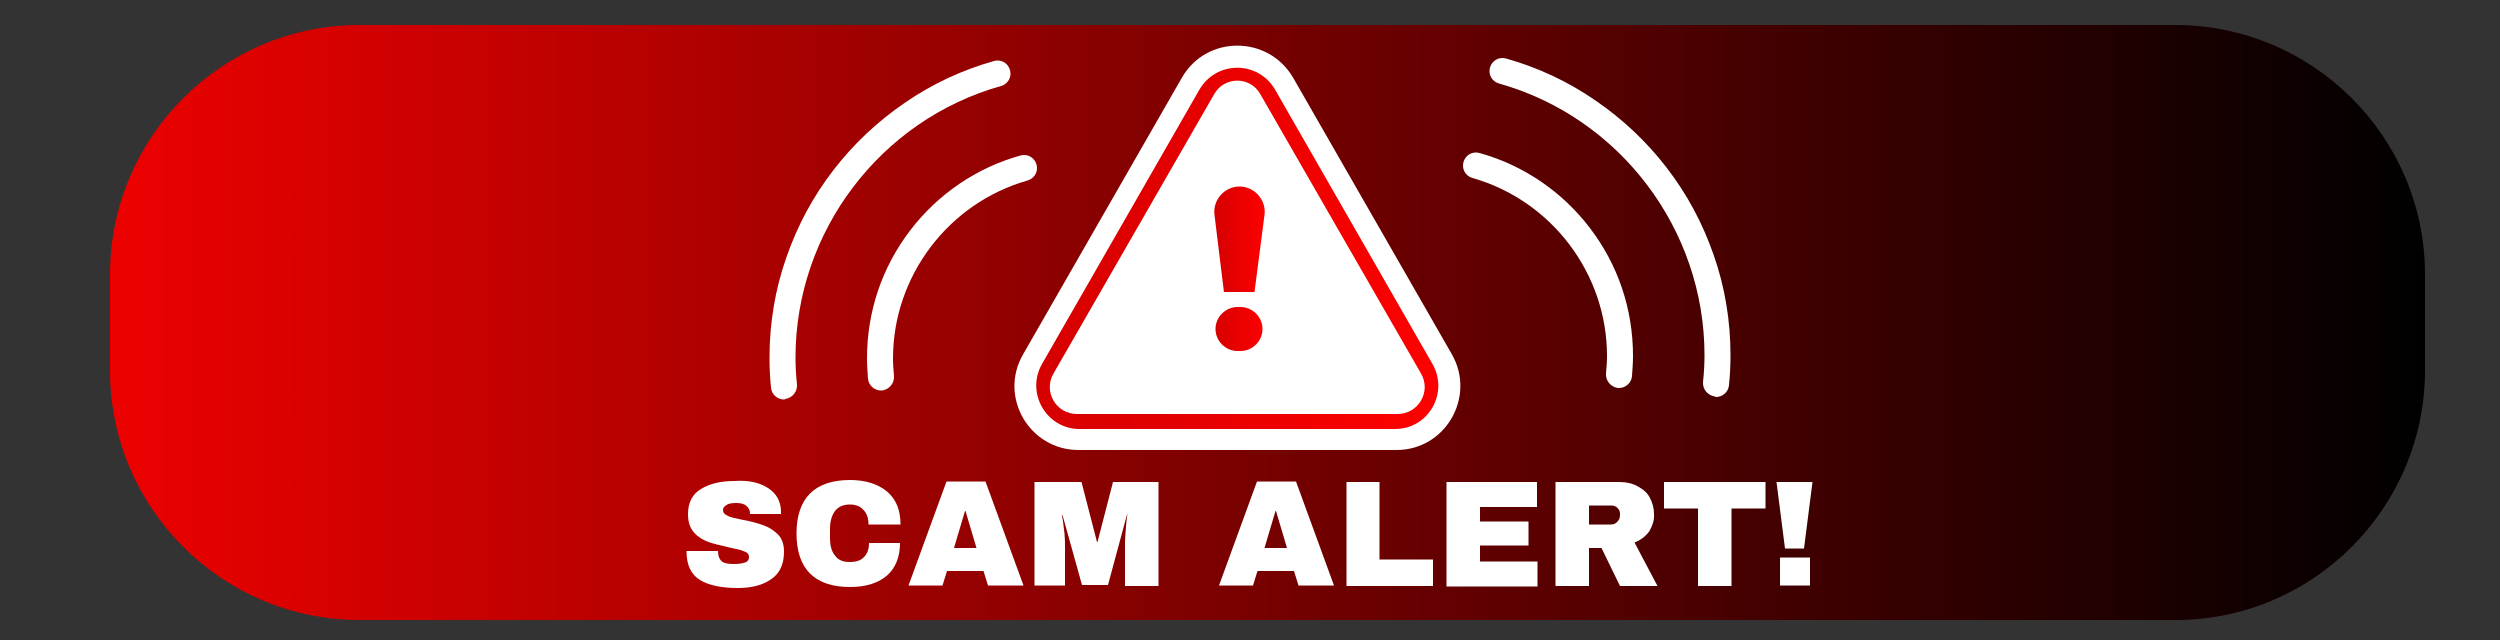 <?xml version="1.0" encoding="utf-8"?>
<!-- Generator: Adobe Illustrator 27.0.0, SVG Export Plug-In . SVG Version: 6.00 Build 0)  -->
<svg version="1.1" id="Layer_1" xmlns="http://www.w3.org/2000/svg" xmlns:xlink="http://www.w3.org/1999/xlink" x="0px" y="0px"
	 viewBox="0 0 500 128" style="enable-background:new 0 0 500 128;" xml:space="preserve">
<rect x="0" y="0" width="500" height="128" fill="#333333" stroke="none"/>
<style type="text/css">
	.st0{fill:url(#SVGID_1_);}
	.st1{fill:#FFFFFF;}
	.st2{fill:url(#SVGID_00000013152461028290524360000015325919365933511358_);}
	.st3{fill:url(#SVGID_00000084513955452377466320000007076664904804539536_);}
</style>
<linearGradient id="SVGID_1_" gradientUnits="userSpaceOnUse" x1="22" y1="64.5" x2="485" y2="64.5">
	<stop  offset="0" style="stop-color:#EC0100"/>
	<stop  offset="1" style="stop-color:#000000"/>
</linearGradient>
<path class="st0" d="M435.1,124H71.9C44.4,124,22,101.6,22,74.1V54.9C22,27.4,44.4,5,71.9,5h363.1C462.6,5,485,27.4,485,54.9v19.1
	C485,101.6,462.6,124,435.1,124z"/>
<g>
	<g>
		<g>
			<path class="st1" d="M153.6,97.6c1.7,1.1,2.6,2.7,2.6,4.8v0.4H150v-0.1c0-0.6-0.2-1.1-0.7-1.5c-0.4-0.4-1.1-0.6-2-0.6
				c-0.9,0-1.6,0.1-2,0.4c-0.5,0.3-0.7,0.6-0.7,1c0,0.5,0.3,0.9,1,1.2c0.6,0.3,1.7,0.5,3.1,0.8c1.7,0.3,3,0.7,4.1,1.1
				c1.1,0.4,2,1,2.8,1.8c0.8,0.8,1.2,2,1.2,3.4c0,2.5-0.8,4.3-2.5,5.5c-1.7,1.2-3.9,1.8-6.7,1.8c-3.2,0-5.8-0.5-7.6-1.6
				c-1.8-1.1-2.7-3-2.7-5.8h6.3c0,1,0.3,1.7,0.8,2.1c0.5,0.4,1.4,0.5,2.5,0.5c0.8,0,1.5-0.1,2.1-0.3c0.6-0.2,0.8-0.6,0.8-1.1
				c0-0.5-0.3-0.9-0.9-1.1c-0.6-0.3-1.6-0.5-3-0.8c-1.7-0.4-3.1-0.7-4.2-1.1c-1.1-0.4-2.1-1-2.9-1.9c-0.8-0.9-1.2-2.1-1.2-3.7
				c0-2.3,0.9-4,2.6-5c1.8-1.1,4-1.6,6.7-1.6C149.7,96,151.9,96.5,153.6,97.6z"/>
		</g>
		<g>
			<path class="st1" d="M177.4,98.3c1.8,1.5,2.7,3.7,2.7,6.6h-6.4c0-1.2-0.3-2.2-1-2.9c-0.6-0.7-1.5-1.1-2.7-1.1
				c-1.3,0-2.3,0.4-3,1.3c-0.6,0.8-1,2-1,3.5v1.9c0,1.5,0.3,2.7,1,3.5c0.6,0.9,1.6,1.3,2.9,1.3c1.3,0,2.3-0.3,2.9-1
				c0.7-0.7,1-1.6,1-2.8h6.2c0,2.8-0.9,5-2.6,6.5c-1.7,1.5-4.2,2.3-7.4,2.3c-3.5,0-6.2-0.9-8-2.7c-1.8-1.8-2.7-4.5-2.7-8
				c0-3.5,0.9-6.2,2.7-8c1.8-1.8,4.5-2.7,8-2.7C173.1,96,175.6,96.8,177.4,98.3z"/>
		</g>
		<g>
			<path class="st1" d="M197.6,117.1l-0.9-2.9h-7.3l-0.9,2.9h-6.8l7.6-20.8h7.8l7.6,20.8H197.6z M190.8,109.6h4.5l-2.2-7.4H193
				L190.8,109.6z"/>
		</g>
		<g>
			<path class="st1" d="M225,117.1v-7.5c0-0.9,0-1.9,0.1-2.9c0.1-1,0.1-1.8,0.2-2.5c0.1-0.7,0.1-1.1,0.2-1.3h-0.1l-3.8,14.1h-5.2
				l-3.9-14h-0.1c0,0.2,0.1,0.6,0.2,1.3c0.1,0.7,0.2,1.5,0.3,2.4c0.1,1,0.1,1.9,0.1,2.9v7.5h-6.1V96.4h9.4l3.1,12h0.1l3.1-12h9.1
				v20.8H225z"/>
		</g>
	</g>
	<g>
		<g>
			<path class="st1" d="M259.7,117.1l-0.9-2.9h-7.3l-0.9,2.9h-6.8l7.6-20.8h7.8l7.6,20.8H259.7z M252.9,109.6h4.5l-2.2-7.4h-0.1
				L252.9,109.6z"/>
		</g>
		<g>
			<path class="st1" d="M269.2,96.4h6.7v15.5h10.7v5.3h-17.3V96.4z"/>
		</g>
		<g>
			<path class="st1" d="M289.4,96.4h18v5H296v2.9h9.7v4.8H296v3.2h11.5v5h-18.2V96.4z"/>
		</g>
		<g>
			<path class="st1" d="M329.9,106.2c-0.7,1-1.7,1.8-3,2.3l4.6,8.7H324l-3.7-7.6h-2.5v7.6h-6.7V96.4h12.7c1.5,0,2.8,0.3,3.8,0.9
				c1.1,0.6,1.9,1.3,2.4,2.3c0.5,1,0.8,2,0.8,3.2C330.9,104,330.5,105.1,329.9,106.2z M323.5,101.6c-0.4-0.4-0.8-0.5-1.3-0.5h-4.4
				v3.8h4.4c0.5,0,1-0.2,1.3-0.6c0.4-0.4,0.5-0.8,0.5-1.4S323.9,102,323.5,101.6z"/>
		</g>
		<g>
			<path class="st1" d="M346.3,101.7v15.5h-6.7v-15.5h-6.8v-5.3h20.3v5.3H346.3z"/>
		</g>
		<g>
			<path class="st1" d="M357,109.7l-1.7-13.3h7.2l-1.7,13.3H357z M356,117.1v-5.6h6v5.6H356z"/>
		</g>
	</g>
</g>
<g>
	<g>
		<path class="st1" d="M236.4,15.5l-31.8,55.4c-4.9,8.5,1.3,19.1,11.1,19.1h63.6c9.8,0,15.9-10.6,11.1-19.1l-31.8-55.4
			C253.6,7,241.3,7,236.4,15.5z"/>
		
			<linearGradient id="SVGID_00000063602984457316199920000002066537608061425582_" gradientUnits="userSpaceOnUse" x1="207.247" y1="49.635" x2="287.676" y2="49.635">
			<stop  offset="0" style="stop-color:#D50000"/>
			<stop  offset="1" style="stop-color:#FD0100"/>
		</linearGradient>
		<path style="fill:url(#SVGID_00000063602984457316199920000002066537608061425582_);" d="M239.9,17.9l-31.5,54.9
			c-3.3,5.8,0.9,13,7.5,13H279c6.7,0,10.8-7.2,7.5-13L255,17.9C251.6,12.1,243.3,12.1,239.9,17.9z"/>
		<path class="st1" d="M242.8,18.9l-32.1,55.8c-2.1,3.6,0.5,8.1,4.7,8.1h64.1c4.2,0,6.8-4.5,4.7-8.1l-32.1-55.8
			C250.1,15.2,244.8,15.2,242.8,18.9z"/>
		<g>
			
				<linearGradient id="SVGID_00000052077243503027737430000018040243604581907328_" gradientUnits="userSpaceOnUse" x1="242.832" y1="53.779" x2="252.895" y2="53.779">
				<stop  offset="0" style="stop-color:#D50000"/>
				<stop  offset="1" style="stop-color:#FD0100"/>
			</linearGradient>
			<path style="fill:url(#SVGID_00000052077243503027737430000018040243604581907328_);" d="M244.8,58.5L242.9,43
				c-0.4-3,2-5.7,5-5.7h0c3,0,5.4,2.7,5,5.7l-2,15.4H244.8z M243.1,65.8L243.1,65.8c0-2.4,2-4.4,4.4-4.4h0.6c2.4,0,4.4,2,4.4,4.4
				l0,0c0,2.4-2,4.4-4.4,4.4h-0.6C245.1,70.2,243.1,68.2,243.1,65.8z"/>
		</g>
	</g>
	<g>
		<g>
			<path class="st1" d="M343.2,79.4c1.3,0,2.5-1,2.6-2.4c0.2-1.9,0.3-3.9,0.3-5.9c0-6.9-1.1-13.7-3.4-20.2
				c-2.2-6.3-5.3-12.1-9.4-17.4c-4-5.2-8.8-9.7-14.2-13.4c-5.5-3.8-11.5-6.6-17.9-8.4c-1.4-0.4-2.8,0.4-3.2,1.8
				c-0.4,1.4,0.4,2.8,1.8,3.2c24.2,6.8,41.1,29.2,41.1,54.3c0,1.8-0.1,3.6-0.3,5.4c-0.1,1.4,0.9,2.7,2.4,2.9
				C343,79.4,343.1,79.4,343.2,79.4z"/>
		</g>
		<g>
			<path class="st1" d="M323.8,77.6c1.3,0,2.5-1,2.6-2.4c0.1-1.3,0.2-2.7,0.2-4c0-9.4-3-18.3-8.7-25.7c-5.5-7.2-13.3-12.5-22-14.9
				c-1.4-0.4-2.8,0.4-3.2,1.8c-0.4,1.4,0.4,2.8,1.8,3.2c15.8,4.5,26.9,19.1,26.9,35.6c0,1.2-0.1,2.4-0.2,3.5
				c-0.1,1.4,0.9,2.7,2.4,2.9C323.6,77.6,323.7,77.6,323.8,77.6z"/>
		</g>
	</g>
	<g>
		<g>
			<path class="st1" d="M156.8,79.9c-1.3,0-2.5-1-2.6-2.4c-0.2-1.9-0.3-3.9-0.3-5.9c0-6.9,1.1-13.7,3.4-20.2
				c2.2-6.3,5.3-12.1,9.4-17.4c4-5.2,8.8-9.7,14.2-13.4c5.5-3.8,11.5-6.6,17.9-8.4c1.4-0.4,2.8,0.4,3.2,1.8c0.4,1.4-0.4,2.8-1.8,3.2
				c-24.2,6.8-41.1,29.2-41.1,54.3c0,1.8,0.1,3.6,0.3,5.4c0.1,1.4-0.9,2.7-2.4,2.9C157,79.9,156.9,79.9,156.8,79.9z"/>
		</g>
		<g>
			<path class="st1" d="M176.2,78.1c-1.3,0-2.5-1-2.6-2.4c-0.1-1.3-0.2-2.7-0.2-4c0-9.4,3-18.3,8.7-25.7c5.5-7.2,13.3-12.5,22-14.9
				c1.4-0.4,2.8,0.4,3.2,1.8c0.4,1.4-0.4,2.8-1.8,3.2c-15.8,4.5-26.9,19.1-26.9,35.6c0,1.2,0.1,2.4,0.2,3.5c0.1,1.4-0.9,2.7-2.4,2.9
				C176.4,78.1,176.3,78.1,176.2,78.1z"/>
		</g>
	</g>
</g>
</svg>
